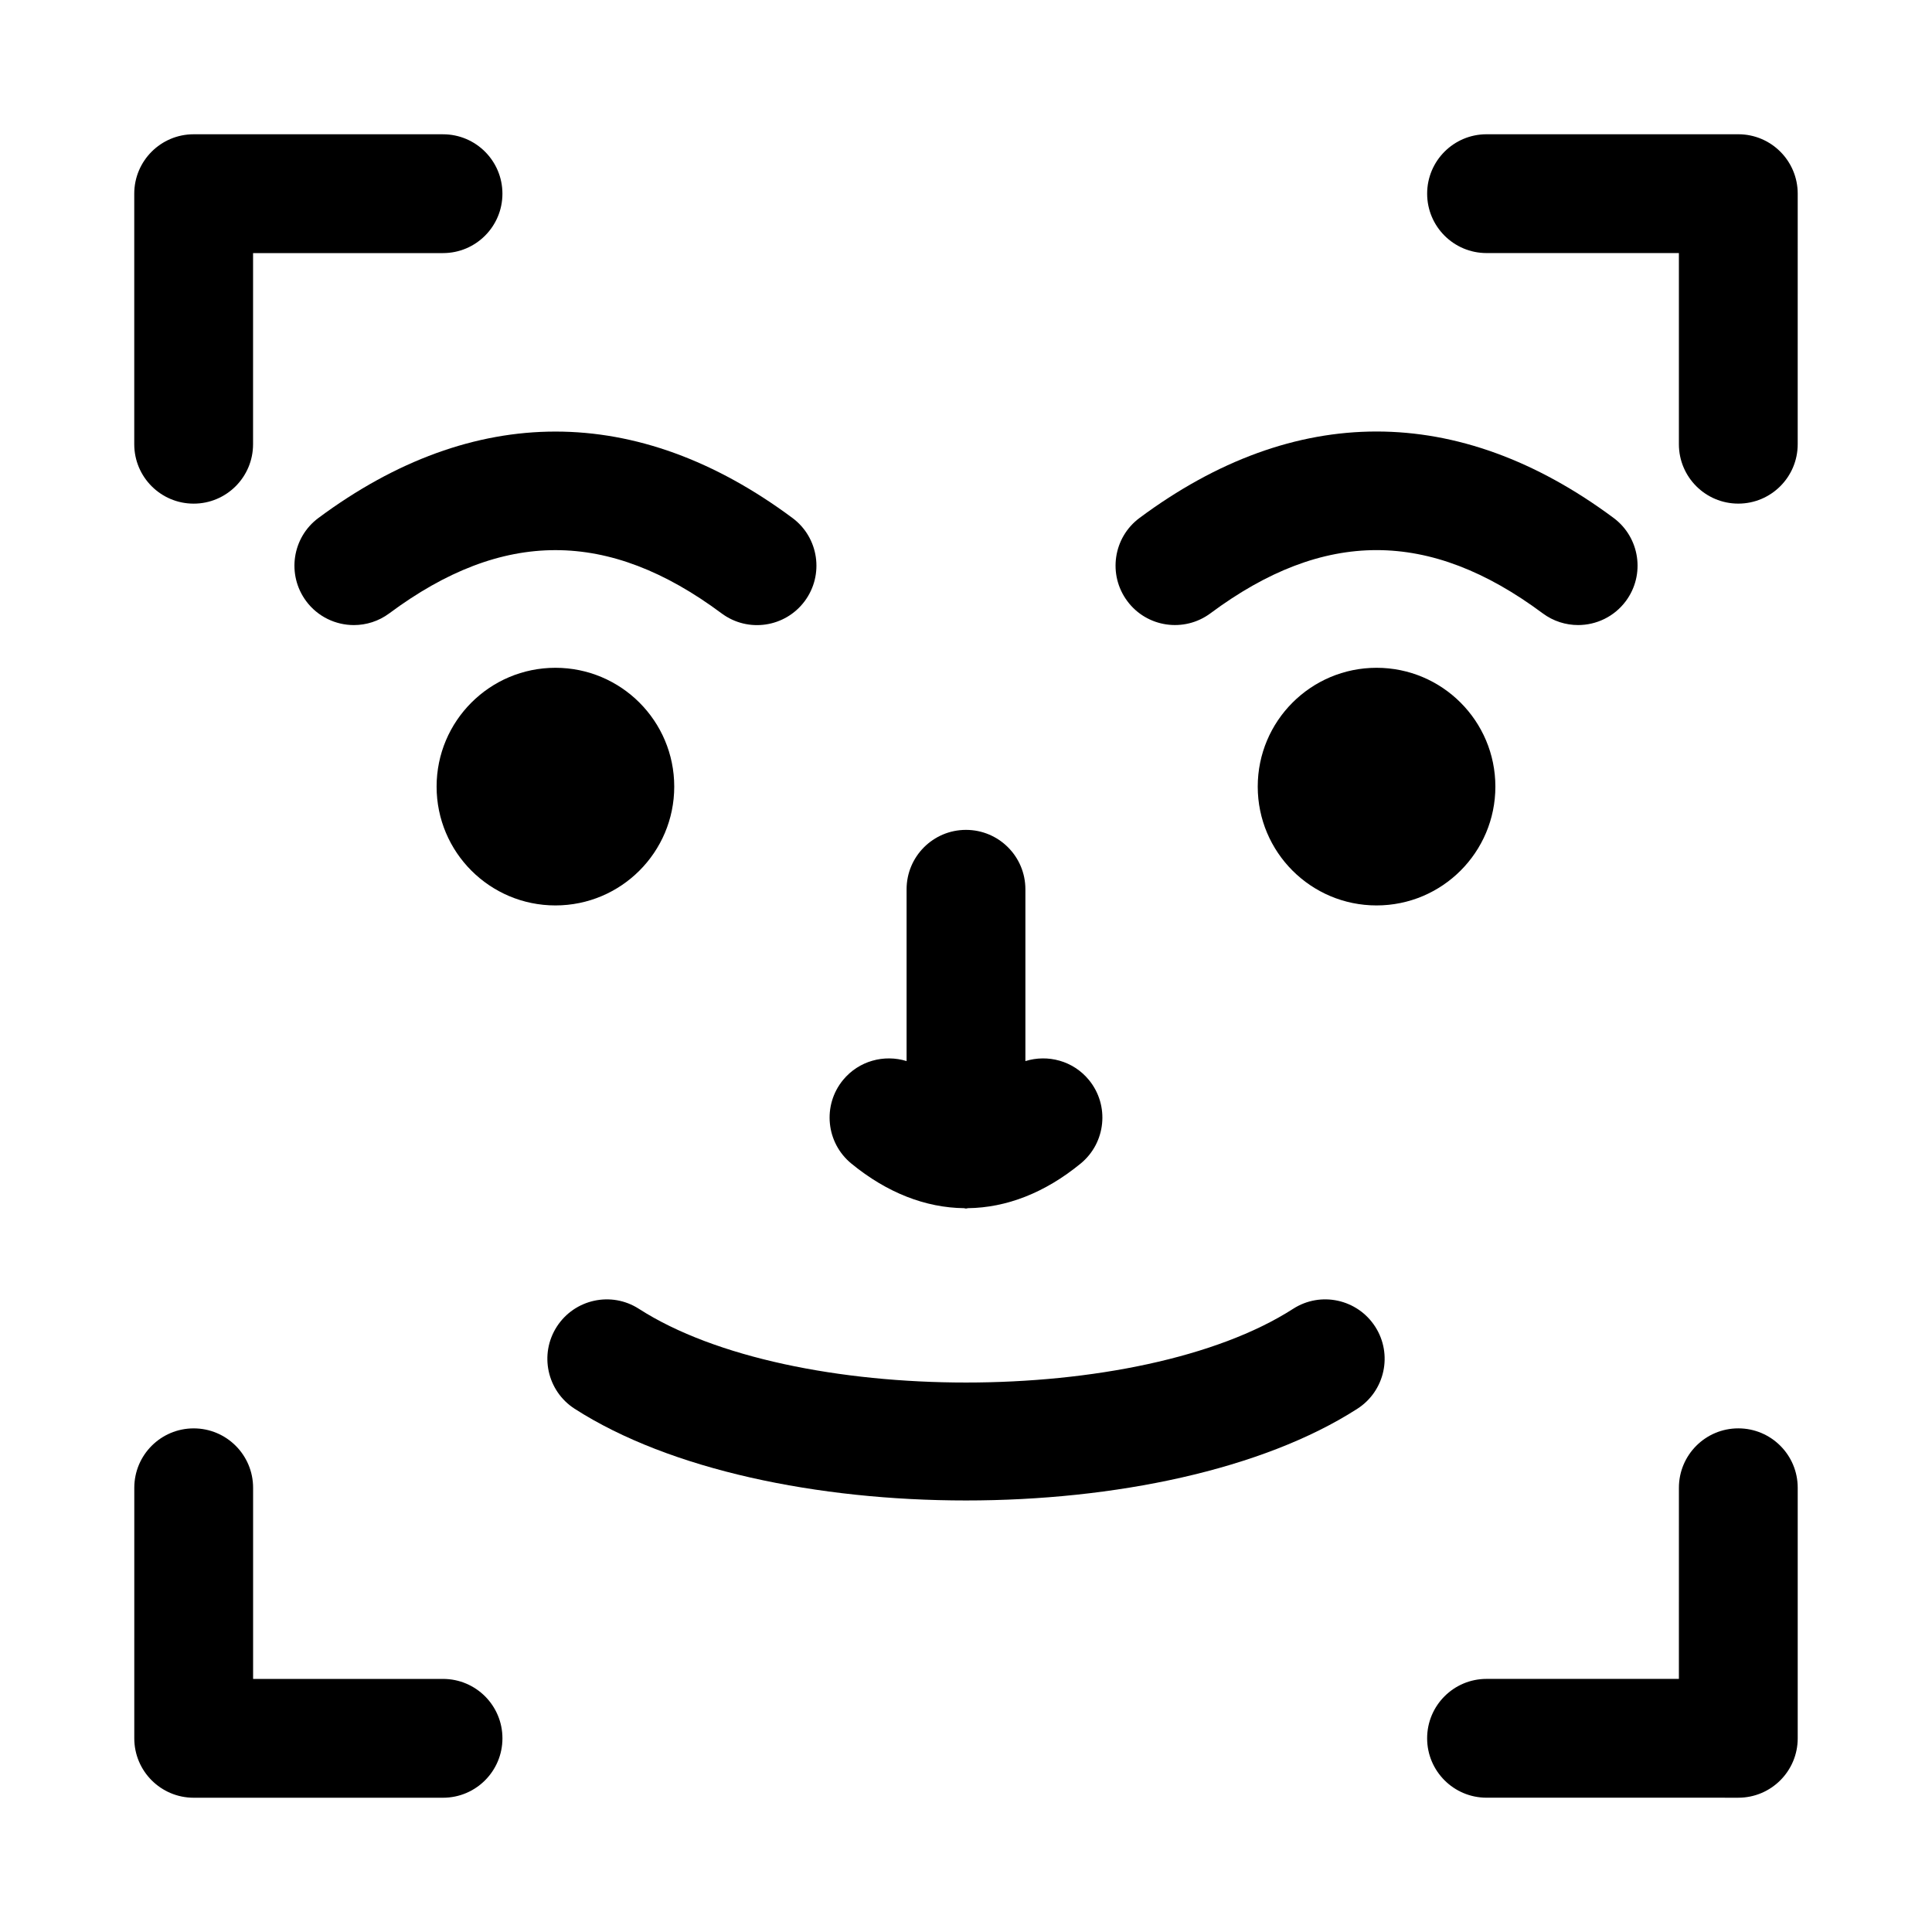 <?xml version="1.0" encoding="UTF-8"?>
<!-- Uploaded to: ICON Repo, www.svgrepo.com, Generator: ICON Repo Mixer Tools -->
<svg fill="#000000" width="800px" height="800px" version="1.1" viewBox="144 144 512 512" xmlns="http://www.w3.org/2000/svg">
 <g>
  <path d="m604.67 179.58h-66.719c-8.695 0-15.742 7.051-15.742 15.742 0 8.695 7.051 15.742 15.742 15.742l50.973 0.004v50.652c0 8.695 7.051 15.742 15.742 15.742 8.695 0 15.742-7.051 15.742-15.742l0.004-66.398c0-8.691-7.047-15.742-15.742-15.742z"/>
  <path d="m195.32 277.47c8.695 0 15.742-7.051 15.742-15.742l0.004-50.656h50.34c8.695 0 15.742-7.051 15.742-15.742 0-8.695-7.051-15.742-15.742-15.742l-66.086-0.004c-8.691 0-15.742 7.051-15.742 15.742v66.398c0 8.695 7.051 15.746 15.742 15.746z"/>
  <path d="m604.67 522.53c-8.695 0-15.742 7.051-15.742 15.742l-0.004 50.652h-50.977c-8.695 0-15.742 7.051-15.742 15.742 0 8.695 7.051 15.742 15.742 15.742l66.723 0.004c8.695 0 15.742-7.051 15.742-15.742v-66.398c0-8.695-7.047-15.742-15.742-15.742z"/>
  <path d="m261.41 588.93h-50.336v-50.652c0-8.695-7.051-15.742-15.742-15.742-8.695 0-15.742 7.051-15.742 15.742l-0.004 66.398c0 8.695 7.051 15.742 15.742 15.742h66.082c8.695 0 15.742-7.051 15.742-15.742 0.004-8.695-7.047-15.746-15.742-15.746z"/>
  <path d="m225.13 303.3c3.09 4.152 7.84 6.352 12.652 6.352 3.258 0 6.559-1.008 9.379-3.106 30.043-22.34 58.039-22.34 88.066 0 7.004 5.211 16.859 3.723 22.031-3.242 5.18-6.981 3.734-16.844-3.242-22.031-41.082-30.543-84.531-30.527-125.64 0-6.969 5.184-8.422 15.047-3.242 22.027z"/>
  <path d="m464.77 306.54c30.043-22.34 58.027-22.34 88.066 0 2.82 2.098 6.121 3.106 9.379 3.106 4.812 0 9.562-2.199 12.652-6.352 5.18-6.981 3.727-16.844-3.242-22.031-41.121-30.551-84.555-30.535-125.64 0-6.981 5.188-8.426 15.051-3.242 22.031 5.18 6.981 15.035 8.418 22.031 3.246z"/>
  <path d="m486.69 490.85c-40.512 26.047-132.87 26.047-173.38 0-7.305-4.703-17.043-2.574-21.754 4.734-4.695 7.312-2.582 17.051 4.734 21.754 25.199 16.199 64.453 24.301 103.71 24.301 39.262 0 78.512-8.102 103.71-24.301 7.32-4.703 9.434-14.445 4.734-21.754-4.711-7.312-14.445-9.441-21.754-4.734z"/>
  <path d="m399.49 464.18c0.18 0.004 0.328 0.102 0.508 0.102s0.328-0.098 0.504-0.102c10.191-0.125 20.379-4.039 29.875-11.82 6.727-5.512 7.711-15.438 2.199-22.156-4.188-5.098-10.895-6.844-16.836-5.004v-45.531c0-8.695-7.051-15.742-15.742-15.742-8.695 0-15.742 7.051-15.742 15.742v45.527c-5.934-1.832-12.641-0.086-16.836 5.008-5.512 6.719-4.527 16.645 2.199 22.156 9.496 7.781 19.68 11.695 29.871 11.82z"/>
  <path d="m322.68 352.46c0 17.391-14.098 31.488-31.488 31.488-17.391 0-31.488-14.098-31.488-31.488s14.098-31.488 31.488-31.488c17.391 0 31.488 14.098 31.488 31.488"/>
  <path d="m540.29 352.46c0 17.391-14.098 31.488-31.488 31.488s-31.488-14.098-31.488-31.488 14.098-31.488 31.488-31.488 31.488 14.098 31.488 31.488"/>
 </g>
</svg>